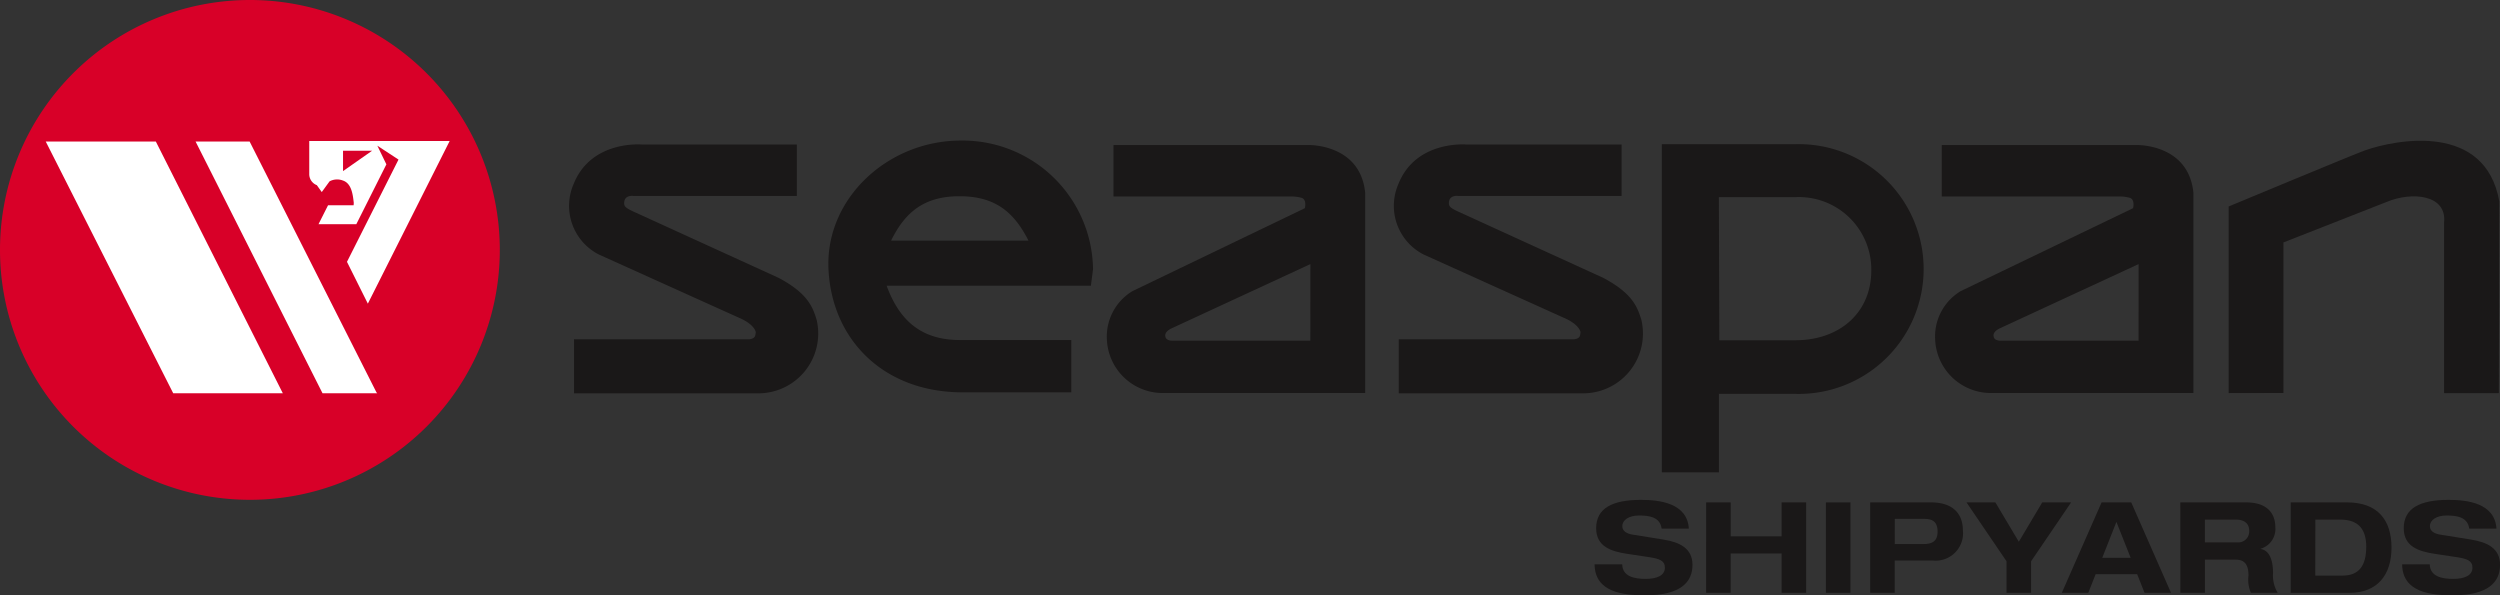 <svg xmlns="http://www.w3.org/2000/svg" width="209.843" height="49.972" viewBox="0 0 209.843 49.972"><rect x="0" y="0" width="209.843" height="49.972" fill="#333333" stroke="none"/><g transform="translate(-6.071 -27.187)"><g transform="translate(6.071 27.187)"><path d="M48.023,48.163A20.976,20.976,0,1,1,27.047,27.187,20.979,20.979,0,0,1,48.023,48.163Z" transform="translate(-6.071 -27.187)" fill="#d80028"/><path d="M11.129,42.841l10.7,21.129h9.2L20.37,42.841Z" transform="translate(-7.29 -30.961)" fill="#fff"/><path d="M32.237,42.841H27.7L38.355,63.97h4.592l-.065-.074L32.237,42.841Z" transform="translate(-11.284 -30.961)" fill="#fff"/><path d="M40.274,42.782v2.76a.992.992,0,0,0,.636.946l.414.579.655-.9A1.344,1.344,0,0,1,43.1,46.1c.72.239.833,1.159.911,1.876l-.012.2H41.851l-.8,1.587h3.174l2.523-5.021-.759-1.566,1.776,1.165L43.44,52.924l1.752,3.51L52.06,42.782Zm2.835,2.529V43.6h2.437l-2.437,1.708Z" transform="translate(-14.316 -30.946)" fill="#fff"/></g><g transform="translate(53.816 38.985)"><path d="M145.487,43.233H129.042v4.314h14.887a3.3,3.3,0,0,1,.9.113c.47.15.274.871.274.871l-14.471,6.962a4.452,4.452,0,0,0-2.144,4.066,4.692,4.692,0,0,0,4.534,4.484h17.147v-16.8C149.774,43.159,145.487,43.233,145.487,43.233Zm.078,16.419H133.953s-.507,0-.548-.329c0,0-.174-.371.5-.7l11.664-5.4Z" transform="translate(-83.324 -42.854)" fill="#1a1818"/><path d="M237.089,43.233H220.646v4.314h14.885a3.3,3.3,0,0,1,.9.113c.468.15.274.871.274.871l-14.47,6.962a4.44,4.44,0,0,0-2.142,4.066,4.686,4.686,0,0,0,4.531,4.484h17.146v-16.8C241.378,43.159,237.089,43.233,237.089,43.233Zm.079,16.419H225.556s-.507,0-.544-.329c0,0-.176-.371.493-.7l11.664-5.4Z" transform="translate(-105.407 -42.854)" fill="#1a1818"/><path d="M252.555,63.936V48.271s10.533-4.387,11.418-4.7c2.716-.958,10.133-2.345,11.3,4.274l-.037,16.092h-4.6v-14.3c.272-2.355-2.684-2.646-4.832-1.741l-8.65,3.393V63.927Z" transform="translate(-113.234 -42.738)" fill="#1a1818"/><path d="M119.9,53.515A10.948,10.948,0,0,0,108.8,42.733c-6.132,0-11.379,4.881-11.106,10.782.269,5.849,4.52,10.252,11.027,10.35h9.354V59.477h-9.4c-3.284-.022-5.055-1.724-6.1-4.557h17.144S119.9,53.553,119.9,53.515Zm-16.952-2.382c1.208-2.459,2.838-3.726,5.747-3.726,2.938,0,4.541,1.267,5.787,3.726Z" transform="translate(-75.899 -42.733)" fill="#1a1818"/><path d="M201.064,43.135h-11.2V70.678h4.793V64.093h6.411a10.483,10.483,0,1,0,0-20.958Zm.02,16.456h-6.392l-.039-12.012h6.439a6.08,6.08,0,0,1,6.355,6.149C207.447,57.3,204.764,59.591,201.085,59.591Z" transform="translate(-98.121 -42.83)" fill="#1a1818"/><path d="M88.123,43.168H75.108s-4.24-.382-5.717,3.3a4.585,4.585,0,0,0,2.13,5.941L83.33,57.738s1.156.46,1.347,1.176c-.052.2.041.519-.53.6H69.417v4.538H84.85a5.024,5.024,0,0,0,4.935-6.16c-.325-1.061-.727-2.219-3.181-3.526L74.666,48.914c-.865-.383-1.04-.516-1.04-.82,0-.735.777-.609.777-.609H88.123Z" transform="translate(-68.981 -42.835)" fill="#1a1818"/><path d="M179.34,43.168H166.324s-4.24-.382-5.714,3.3a4.585,4.585,0,0,0,2.13,5.941l11.808,5.329s1.155.46,1.346,1.176c-.049.2.043.519-.527.6H160.633v4.538h15.432A5.021,5.021,0,0,0,181,57.895c-.324-1.061-.726-2.219-3.182-3.526l-11.937-5.455c-.862-.383-1.039-.516-1.039-.82,0-.735.78-.609.78-.609H179.34Z" transform="translate(-90.971 -42.835)" fill="#1a1818"/></g><g transform="translate(139.908 69.144)"><path d="M188.054,84.884c-.128-.988-1.075-1.1-1.9-1.1-.851,0-1.4.383-1.4.893,0,.4.341.627.872.712l2.583.415c1.382.223,2.435.745,2.435,2.126,0,1.414-.957,2.552-3.943,2.552-1.85,0-4.253-.234-4.274-2.6h2.318c.021,1.041,1.063,1.222,1.957,1.222.966,0,1.626-.287,1.626-.946,0-.585-.468-.745-1.286-.873L185.151,87c-1.318-.2-2.593-.6-2.593-2.148,0-1.69,1.381-2.381,3.763-2.381,1.563,0,3.88.265,4.019,2.413Z" transform="translate(-182.419 -82.471)" fill="#1a1818"/><path d="M194.768,82.751h2.061V85.6H201.1V82.751h2.063v7.59H201.1v-3.3h-4.274v3.3h-2.061Z" transform="translate(-185.396 -82.539)" fill="#1a1818"/><path d="M208.012,82.751h2.061v7.59h-2.061Z" transform="translate(-188.589 -82.539)" fill="#1a1818"/><path d="M212.91,82.751h5.1c2.157,0,2.678,1.286,2.678,2.306a2.3,2.3,0,0,1-2.52,2.573h-3.2v2.711H212.91Zm2.063,3.5h2.211c.638,0,1.383-.021,1.383-1.042,0-.988-.606-1.074-1.192-1.074h-2.4Z" transform="translate(-189.769 -82.539)" fill="#1a1818"/><path d="M226.923,87.694l-3.359-4.943h2.424l1.967,3.305,1.966-3.305h2.424l-3.36,4.943v2.647h-2.063Z" transform="translate(-192.338 -82.539)" fill="#1a1818"/><path d="M240.431,88.778h-3.487l-.617,1.563h-2.222l3.339-7.59h2.488l3.339,7.59h-2.222Zm-1.743-4.39L237.5,87.4h2.382Z" transform="translate(-194.879 -82.539)" fill="#1a1818"/><path d="M247.211,82.751h5.517c2.105,0,2.457,1.286,2.457,2.062a1.729,1.729,0,0,1-1.233,1.828v.021c.9.139,1.042,1.287,1.042,2.031a2.8,2.8,0,0,0,.392,1.648h-2.253a2.785,2.785,0,0,1-.2-1.456c0-1.063-.458-1.329-1.094-1.329h-2.563v2.785h-2.062Zm2.062,3.359h2.732a.92.92,0,0,0,.989-.968c0-.755-.6-.946-1.094-.946h-2.627Z" transform="translate(-198.038 -82.539)" fill="#1a1818"/><path d="M259.418,82.751h4.731c2.6,0,3.731,1.509,3.731,3.795s-1.169,3.8-3.55,3.8h-4.912Zm2.063,6.144h2.3c1.361,0,1.978-.818,1.978-2.424,0-1.4-.6-2.275-2.17-2.275h-2.1Z" transform="translate(-200.981 -82.539)" fill="#1a1818"/><path d="M277.372,84.884c-.128-.988-1.074-1.1-1.9-1.1-.85,0-1.4.383-1.4.893,0,.4.34.627.871.712l2.583.415c1.384.223,2.435.745,2.435,2.126,0,1.414-.957,2.552-3.944,2.552-1.85,0-4.252-.234-4.274-2.6h2.317c.022,1.041,1.063,1.222,1.957,1.222.968,0,1.626-.287,1.626-.946,0-.585-.467-.745-1.286-.873L274.47,87c-1.318-.2-2.594-.6-2.594-2.148,0-1.69,1.382-2.381,3.764-2.381,1.562,0,3.88.265,4.019,2.413Z" transform="translate(-203.95 -82.471)" fill="#1a1818"/></g></g></svg>